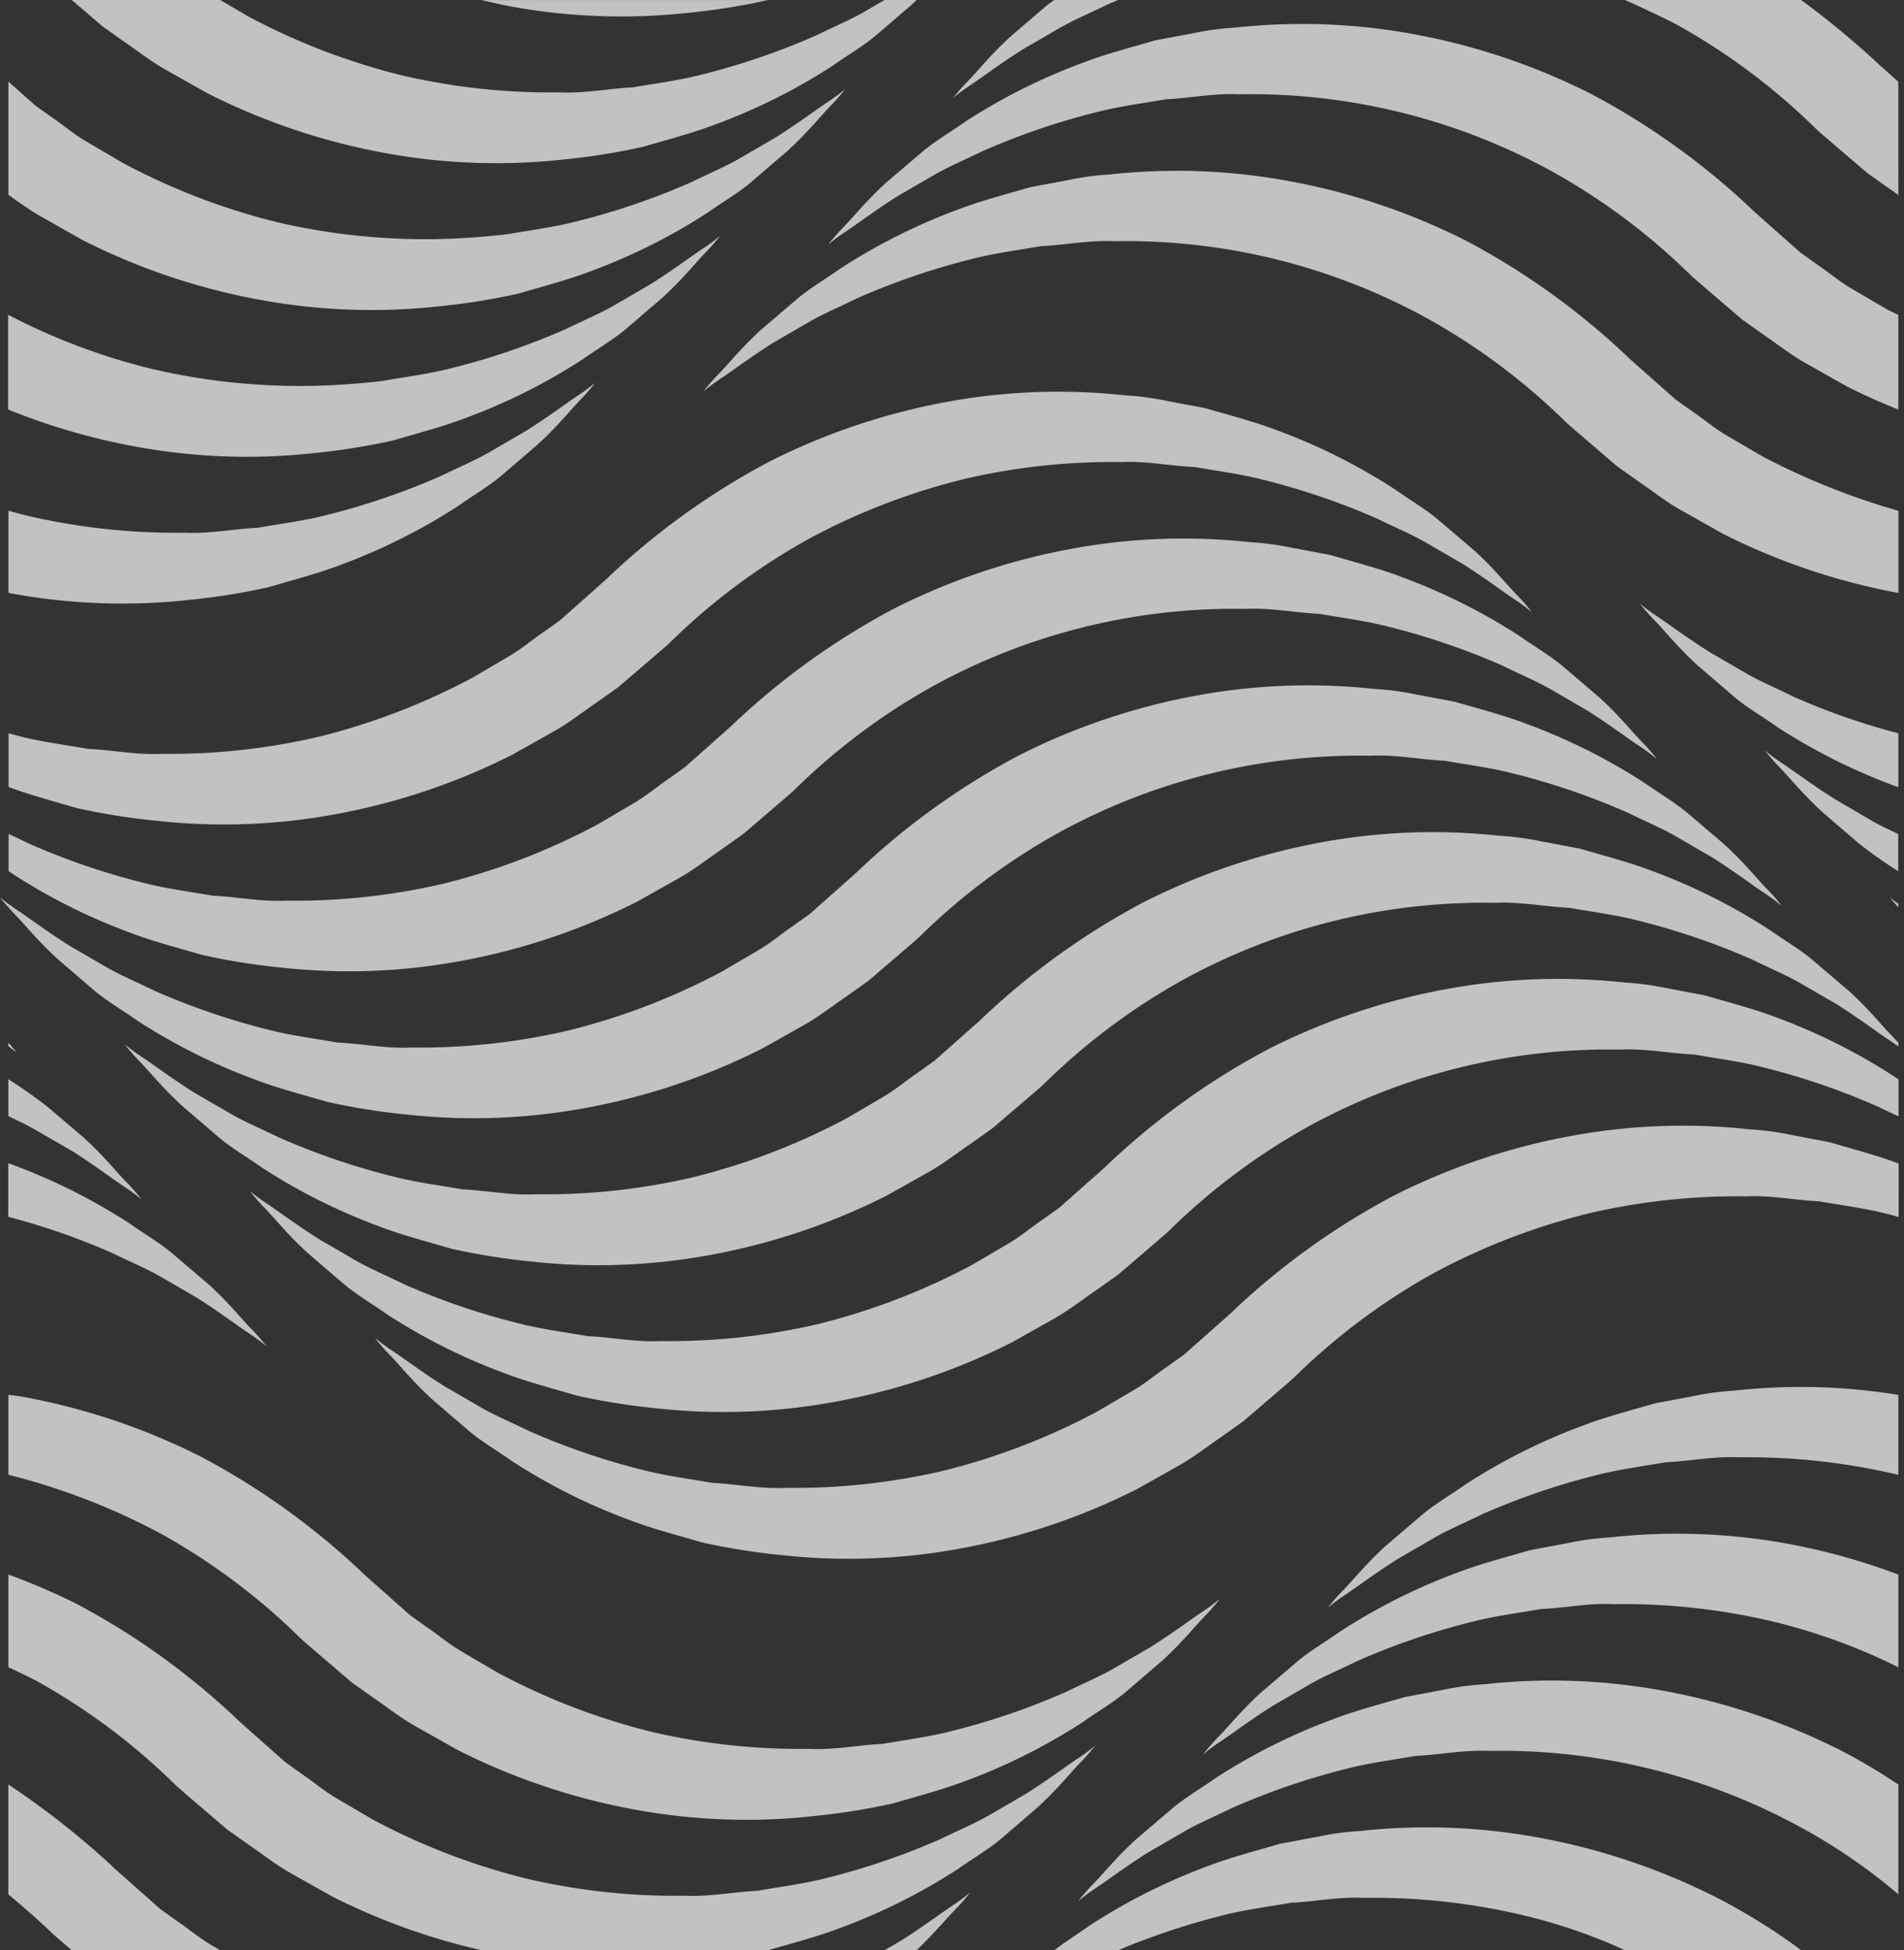 <svg width="83" height="85" fill="none" xmlns="http://www.w3.org/2000/svg"><rect width="100%" height="100%" fill="#333333" stroke="none"/><g opacity=".7" fill="#FFF"><path d="M0 39.112s.118.158.365.435v-.153A6.944 6.944 0 010 39.112zm76.19-9.724l-1.664-.966c-.984-.621-1.722-1.18-2.25-1.532a8.82 8.82 0 01-.784-.577c.2.256.413.5.64.733.444.448 1.03 1.2 1.921 2l1.513 1.3c.554.475 1.237.867 1.93 1.355a25.777 25.777 0 005.1 2.552c.05.02.107.034.158.053v-2.345a30.254 30.254 0 01-4.538-1.579c-.72-.36-1.419-.652-2.026-.994zm3.783 5.434c-.984-.621-1.72-1.18-2.25-1.532a8.803 8.803 0 01-.784-.577c.2.256.413.5.638.733.445.448 1.03 1.2 1.922 2l1.514 1.3c.557.439 1.136.848 1.736 1.226v-1.62c-.39-.183-.767-.363-1.112-.556l-1.664-.974zm2.412 4.29s.118.158.365.435v-.153a6.948 6.948 0 01-.365-.282zM6.844 35.776c2.556.28 5.139.19 7.67-.267a28.406 28.406 0 007.837-2.623l1.86-1.047c.62-.354 1.214-.824 1.823-1.237l.907-.644.766-.656.766-.656.384-.329.262-.23.182-.175a27.992 27.992 0 016-4.449 28.692 28.692 0 016.765-2.593 28.408 28.408 0 016.8-.73c1.1-.055 2.155.17 3.2.215 1.018.177 2.025.307 2.963.547a30.966 30.966 0 015.038 1.718c.713.353 1.417.647 2.018.985l1.654.959c.989.624 1.739 1.2 2.265 1.546.27.177.531.37.781.575a9.13 9.13 0 00-.642-.735c-.448-.45-1.02-1.187-1.907-1.982l-1.524-1.3c-.56-.478-1.238-.868-1.931-1.357a25.873 25.873 0 00-5.095-2.55c-.982-.377-2.048-.65-3.145-.971l-1.71-.323a12.11 12.11 0 00-1.783-.236 26.795 26.795 0 00-7.668.267 28.601 28.601 0 00-7.838 2.62 31.884 31.884 0 00-6.95 4.972l-.168.162-.036.032-.095.084-.377.335-.754.669-.754.668-.733.522c-.5.341-.944.723-1.478 1.037l-1.6.938a28.94 28.94 0 01-6.764 2.59c-2.23.515-4.512.76-6.8.729-1.1.054-2.154-.168-3.195-.216-1.018-.177-2.025-.306-2.963-.545-.17-.043-.332-.092-.5-.137v2.345c.939.348 1.946.615 2.985.92 1.149.255 2.312.44 3.484.553z"/><path d="M5.654 40.645c.982.377 2.048.651 3.145.973a28.84 28.84 0 003.494.558c2.556.28 5.14.19 7.67-.268a28.402 28.402 0 007.838-2.623l1.859-1.047c.621-.354 1.215-.823 1.824-1.237l.907-.644.766-.655.766-.657.384-.329.262-.23.181-.175a28.01 28.01 0 016-4.449 27.253 27.253 0 0113.564-3.322c1.1-.055 2.154.17 3.2.215 1.018.177 2.025.307 2.963.547a30.976 30.976 0 015.038 1.718c.713.353 1.417.647 2.018.985l1.654.96c.989.624 1.739 1.2 2.265 1.545.27.177.531.37.781.575a8.97 8.97 0 00-.642-.734c-.448-.45-1.019-1.188-1.907-1.983l-1.524-1.3c-.56-.478-1.239-.868-1.932-1.356a25.827 25.827 0 00-5.095-2.55c-.98-.378-2.048-.65-3.144-.973l-1.71-.322a12.207 12.207 0 00-1.783-.236 26.787 26.787 0 00-7.668.267 28.59 28.59 0 00-7.838 2.62 31.904 31.904 0 00-6.95 4.971l-.168.161-.037.033-.095.084-.377.335-.755.67-.754.667-.732.523c-.5.34-.945.723-1.479 1.036l-1.6.94a28.969 28.969 0 01-6.765 2.59 28.6 28.6 0 01-6.8.728c-1.1.054-2.154-.168-3.195-.216-1.018-.176-2.025-.306-2.963-.545a30.995 30.995 0 01-5.037-1.717c-.309-.152-.611-.291-.908-.429v1.62c.065.045.126.083.192.13a25.775 25.775 0 005.087 2.546z"/><path d="M2.561 41.841l1.513 1.3c.554.475 1.237.867 1.93 1.355a25.774 25.774 0 005.1 2.552c.981.378 2.047.651 3.144.973 1.152.257 2.32.444 3.494.558 2.556.28 5.14.19 7.67-.267a28.411 28.411 0 007.838-2.623l1.86-1.047c.62-.354 1.214-.824 1.823-1.237l.908-.644.766-.655.766-.657.383-.328.263-.23.181-.175a27.983 27.983 0 016-4.449 27.252 27.252 0 0113.554-3.328c1.1-.055 2.154.17 3.2.216 1.02.177 2.025.307 2.963.546a30.892 30.892 0 015.038 1.719c.713.352 1.418.647 2.02.985l1.652.959c.99.625 1.74 1.2 2.265 1.546.27.177.531.37.781.575a8.91 8.91 0 00-.642-.735c-.448-.451-1.02-1.188-1.907-1.983l-1.524-1.3c-.559-.478-1.238-.868-1.93-1.356a25.854 25.854 0 00-5.096-2.551c-.982-.377-2.048-.65-3.145-.971l-1.71-.323a12.107 12.107 0 00-1.782-.236 26.797 26.797 0 00-7.669.267 28.606 28.606 0 00-7.838 2.62 31.882 31.882 0 00-6.95 4.972l-.167.161-.038.034-.094.084-.378.335-.754.669-.754.668-.732.522c-.5.341-.944.723-1.478 1.038l-1.6.938a28.96 28.96 0 01-6.764 2.59c-2.23.515-4.512.76-6.8.729-1.1.054-2.154-.168-3.195-.216-1.019-.176-2.025-.306-2.963-.545a30.972 30.972 0 01-5.037-1.717c-.715-.352-1.415-.645-2.02-.986l-1.665-.966c-.985-.621-1.72-1.179-2.25-1.532-.172-.116-.3-.211-.42-.295v.153c.078.088.17.187.274.3.44.44 1.024 1.189 1.916 1.988z"/><path d="M80.566 43.165l-1.525-1.3c-.56-.478-1.237-.868-1.93-1.356a25.855 25.855 0 00-5.1-2.551c-.983-.377-2.048-.65-3.144-.971l-1.712-.323a12.192 12.192 0 00-1.781-.236 26.796 26.796 0 00-7.669.267 28.592 28.592 0 00-7.837 2.62 31.903 31.903 0 00-6.95 4.972l-.169.16-.037.034-.094.084-.378.335-.755.669-.754.668-.732.522c-.5.34-.945.723-1.479 1.038l-1.6.938a28.962 28.962 0 01-6.764 2.59c-2.229.514-4.512.76-6.8.729-1.1.054-2.155-.168-3.2-.216-1.017-.177-2.024-.306-2.962-.545a30.952 30.952 0 01-5.037-1.717c-.716-.352-1.415-.645-2.023-.986l-1.664-.966c-.984-.621-1.72-1.18-2.25-1.532a8.965 8.965 0 01-.784-.577c.199.256.412.5.638.733.445.448 1.03 1.2 1.922 2l1.514 1.3c.553.475 1.236.867 1.928 1.355a25.747 25.747 0 005.1 2.552c.982.378 2.049.65 3.145.973 1.152.257 2.319.443 3.494.558 2.556.28 5.139.19 7.67-.267a28.396 28.396 0 007.837-2.623l1.86-1.047c.62-.354 1.215-.824 1.824-1.237l.907-.644.766-.655.766-.657.384-.33.261-.23.183-.174a28 28 0 016-4.45 27.253 27.253 0 0113.563-3.321c1.1-.055 2.155.17 3.2.216 1.019.177 2.026.307 2.964.546A30.954 30.954 0 0176.4 41.83c.712.353 1.416.647 2.017.985l1.654.959c.99.625 1.74 1.2 2.266 1.546.17.115.3.21.416.293v-.164a9.945 9.945 0 00-.278-.3c-.45-.453-1.021-1.19-1.91-1.985z"/><path d="M77.46 44.354c-.981-.377-2.047-.65-3.143-.971l-1.711-.323a12.192 12.192 0 00-1.782-.236 26.81 26.81 0 00-7.668.267 28.589 28.589 0 00-7.838 2.621 31.871 31.871 0 00-6.95 4.971l-.167.161-.038.034-.094.084-.377.335-.755.669-.754.668-.733.523c-.5.34-.944.723-1.478 1.037l-1.6.938a28.944 28.944 0 01-6.764 2.59 28.52 28.52 0 01-6.8.729c-1.1.054-2.154-.168-3.195-.216-1.018-.176-2.025-.306-2.963-.545-1.725-.427-3.41-1-5.037-1.716-.715-.352-1.414-.646-2.021-.986l-1.664-.966c-.985-.621-1.722-1.179-2.25-1.532a8.84 8.84 0 01-.784-.577c.199.256.412.5.638.733.445.448 1.03 1.2 1.92 2l1.515 1.3c.554.475 1.237.867 1.928 1.355a25.774 25.774 0 005.1 2.552c.982.378 2.048.651 3.145.973a28.84 28.84 0 003.494.558c2.555.28 5.139.19 7.669-.268a28.401 28.401 0 007.838-2.623l1.858-1.047c.62-.354 1.216-.823 1.824-1.237l.908-.644.766-.655.766-.657.383-.329.263-.23.18-.175a28 28 0 016-4.449 27.262 27.262 0 0113.565-3.323c1.1-.054 2.154.171 3.2.216 1.019.177 2.025.307 2.963.546a30.901 30.901 0 015.037 1.719c.308.151.61.291.907.429v-1.612c-.065-.045-.128-.084-.194-.13a25.838 25.838 0 00-5.106-2.561z"/><path d="M78.052 49.459a12.204 12.204 0 00-1.783-.236 26.787 26.787 0 00-7.668.267 28.587 28.587 0 00-7.838 2.62 31.881 31.881 0 00-6.95 4.972l-.168.162-.037.032-.094.084-.378.335-.754.669-.754.668-.732.523c-.5.34-.944.723-1.478 1.037l-1.6.938a29.002 29.002 0 01-6.764 2.59c-2.23.515-4.512.76-6.8.729-1.1.054-2.154-.168-3.195-.216-1.019-.176-2.025-.306-2.963-.545a30.942 30.942 0 01-5.037-1.717c-.715-.352-1.414-.645-2.022-.986l-1.664-.966c-.984-.62-1.721-1.179-2.25-1.532a8.805 8.805 0 01-.784-.577c.2.256.413.5.639.733.445.448 1.03 1.2 1.92 2l1.515 1.3c.554.475 1.237.867 1.929 1.355a25.76 25.76 0 005.1 2.552c.98.378 2.048.651 3.145.973a28.93 28.93 0 003.493.558c2.556.28 5.14.19 7.67-.267a28.401 28.401 0 007.838-2.623l1.859-1.047c.62-.354 1.215-.823 1.824-1.237l.907-.644.767-.655.766-.657.384-.329.262-.23.182-.175a27.994 27.994 0 016-4.449 28.724 28.724 0 016.764-2.593 28.437 28.437 0 016.8-.73c1.1-.055 2.155.17 3.2.216 1.018.177 2.025.307 2.963.546.17.044.33.092.5.137V50.71c-.94-.348-1.947-.614-2.987-.919l-1.727-.332zm-2.42 11.15a12.11 12.11 0 00-1.782.236l-1.712.322c-1.1.321-2.162.594-3.144.972a25.843 25.843 0 00-5.094 2.55c-.694.488-1.372.878-1.932 1.356l-1.524 1.3c-.887.795-1.459 1.532-1.908 1.983a9.093 9.093 0 00-.642.735c.25-.206.511-.398.782-.575.524-.35 1.275-.921 2.264-1.545l1.654-.959c.6-.338 1.304-.633 2.018-.985a30.927 30.927 0 015.038-1.718c.938-.239 1.944-.37 2.962-.547 1.043-.045 2.094-.27 3.2-.216a28.437 28.437 0 016.8.73c.047.01.093.026.14.037v-3.487a26.208 26.208 0 00-7.12-.189z"/><path d="M70.185 67.008a12.11 12.11 0 00-1.78.236l-1.712.323c-1.1.321-2.163.594-3.144.971a25.832 25.832 0 00-5.095 2.55c-.694.488-1.372.878-1.932 1.357l-1.524 1.3c-.887.8-1.458 1.532-1.907 1.982a9.019 9.019 0 00-.642.735c.25-.206.51-.398.781-.575.525-.35 1.275-.922 2.265-1.546l1.654-.959c.6-.338 1.3-.632 2.018-.985a30.893 30.893 0 015.038-1.718c.938-.24 1.945-.37 2.963-.547 1.041-.045 2.093-.27 3.2-.215a28.4 28.4 0 016.8.73 26.02 26.02 0 015.586 2.021v-4.039a28.02 28.02 0 00-4.9-1.357 26.801 26.801 0 00-7.669-.264z"/><path d="M72.407 73.674a26.788 26.788 0 00-7.668-.267c-.6.035-1.195.114-1.782.236l-1.711.322c-1.1.32-2.163.594-3.144.972a25.833 25.833 0 00-5.095 2.551c-.693.488-1.372.878-1.932 1.356l-1.524 1.3c-.887.8-1.458 1.532-1.907 1.982a9.054 9.054 0 00-.642.735c.25-.206.51-.398.781-.575.526-.351 1.276-.922 2.265-1.546l1.654-.959c.6-.338 1.305-.633 2.018-.985a30.966 30.966 0 015.038-1.718c.938-.239 1.945-.37 2.963-.547 1.042-.045 2.093-.27 3.2-.216a27.262 27.262 0 0113.564 3.323 24.807 24.807 0 014.268 2.927v-4.784a25.298 25.298 0 00-2.5-1.483 28.586 28.586 0 00-7.846-2.624z"/><path d="M66.96 80.072a26.794 26.794 0 00-7.667-.267c-.6.034-1.196.113-1.783.236l-1.71.322c-1.1.321-2.163.594-3.145.972a25.853 25.853 0 00-5.095 2.551c-.568.4-1.111.743-1.6 1.114h2.786a31.927 31.927 0 014.568-1.52c.938-.24 1.944-.37 2.963-.547 1.041-.045 2.092-.27 3.2-.215a28.408 28.408 0 016.8.73c1.567.364 3.093.884 4.556 1.552h7.686a26.773 26.773 0 00-3.713-2.307 28.583 28.583 0 00-7.845-2.621zM.365 45.448v.152c.238.175.364.282.364.282s-.118-.159-.364-.434zM3.13 50.16c.99.625 1.74 1.2 2.264 1.547.27.177.532.37.781.575a8.976 8.976 0 00-.642-.735c-.448-.45-1.02-1.187-1.907-1.982l-1.524-1.3a20.646 20.646 0 00-1.738-1.226v1.612c.391.183.77.363 1.112.555l1.654.955zm3.792 5.44l1.654.959c.99.625 1.74 1.2 2.264 1.546.271.177.532.37.781.575a8.95 8.95 0 00-.642-.735c-.448-.451-1.02-1.188-1.907-1.983l-1.524-1.3c-.56-.478-1.238-.868-1.93-1.356a25.84 25.84 0 00-5.1-2.551c-.05-.02-.107-.034-.159-.053v2.334c1.553.405 3.072.934 4.54 1.581.718.351 1.422.645 2.023.983zm6.064 15.693l.181.175.263.23.383.329.766.657.767.655.907.644c.608.413 1.2.883 1.824 1.237l1.858 1.047a28.409 28.409 0 007.838 2.623c2.53.458 5.113.548 7.67.268 1.174-.115 2.341-.3 3.493-.558 1.1-.322 2.163-.6 3.145-.973a25.745 25.745 0 005.095-2.552c.692-.489 1.375-.88 1.93-1.355l1.513-1.3c.892-.8 1.477-1.548 1.921-2a8.94 8.94 0 00.638-.733c-.25.206-.512.399-.784.577-.529.352-1.266.911-2.25 1.532l-1.664.966c-.606.341-1.306.633-2.02.986a30.99 30.99 0 01-5.038 1.717c-.938.239-1.945.369-2.963.545-1.04.048-2.092.271-3.195.216-2.287.03-4.57-.214-6.8-.729a28.955 28.955 0 01-6.764-2.59l-1.6-.939c-.534-.314-.98-.7-1.478-1.037l-.733-.522-.754-.668-.755-.669-.377-.335-.094-.084-.037-.033-.168-.161a31.885 31.885 0 00-6.95-4.971 28.61 28.61 0 00-7.838-2.621c-.184-.03-.367-.047-.55-.075v3.487a29.02 29.02 0 016.624 2.556 28.007 28.007 0 015.996 4.458z"/><path d="M7.54 77.692l.182.175.262.23.384.329.766.656.766.656.907.644c.61.413 1.2.883 1.824 1.237l1.86 1.047a28.46 28.46 0 006.5 2.335h12.501c1.1-.322 2.163-.595 3.144-.973 1.79-.66 3.5-1.515 5.1-2.552.692-.488 1.375-.88 1.93-1.355l1.512-1.3c.892-.8 1.477-1.548 1.921-2a9.1 9.1 0 00.64-.733 9.202 9.202 0 01-.785.577c-.529.352-1.266.911-2.25 1.532l-1.664.966c-.607.341-1.306.633-2.022.986a30.952 30.952 0 01-5.037 1.717c-.937.239-1.944.369-2.962.545-1.04.048-2.092.271-3.2.216a28.54 28.54 0 01-6.8-.73 28.937 28.937 0 01-6.765-2.589l-1.6-.938c-.534-.314-.98-.7-1.478-1.037l-.732-.523-.754-.667-.754-.669-.377-.335-.095-.084-.037-.032-.168-.161a31.863 31.863 0 00-6.95-4.972 29.28 29.28 0 00-2.943-1.263v4.039c.394.187.788.374 1.18.572a27.976 27.976 0 015.994 4.454zm1.667 7.082c-.534-.314-.98-.7-1.479-1.037l-.732-.522-.754-.668-.755-.669-.377-.335-.094-.084-.038-.034-.167-.161a36.446 36.446 0 00-4.447-3.488v4.792c.586.489 1.165.992 1.73 1.521l.18.175.262.23.384.329.205.176h6.467l-.385-.225zm32.44-1.549a8.94 8.94 0 00.637-.733c-.25.206-.512.4-.783.577-.53.352-1.265.911-2.25 1.532l-.688.4h1.392c.758-.717 1.288-1.371 1.692-1.776zm2.459-81.68c-.887.795-1.46 1.532-1.907 1.982a9.228 9.228 0 00-.642.735c.25-.205.51-.397.78-.575.526-.35 1.276-.921 2.266-1.545l1.654-.959c.6-.338 1.3-.633 2.018-.985.15-.068.314-.131.47-.2h-2.786c-.107.081-.228.156-.33.242l-1.523 1.305zm28.928-.504a27.965 27.965 0 016 4.449l.181.175.263.23.383.329.766.656.766.656.907.644c.151.1.3.211.451.318V3.559l-.323-.286-.378-.335-.094-.084-.037-.032-.168-.161a39.122 39.122 0 00-3.237-2.664h-7.686a48.1 48.1 0 012.206 1.044zm7.666 11.53c-.535-.314-.98-.7-1.48-1.037l-.732-.523-.754-.667-.755-.669-.378-.335-.094-.084-.038-.033-.167-.161a31.87 31.87 0 00-6.95-4.972 28.6 28.6 0 00-7.838-2.621 26.792 26.792 0 00-7.668-.266c-.599.034-1.195.113-1.783.236l-1.71.322c-1.1.321-2.163.594-3.144.972a25.86 25.86 0 00-5.1 2.55c-.693.489-1.37.878-1.93 1.357l-1.525 1.3c-.887.795-1.459 1.532-1.907 1.982a9.046 9.046 0 00-.642.735c.25-.206.51-.398.781-.575.525-.351 1.276-.922 2.265-1.546l1.654-.959c.6-.338 1.3-.633 2.018-.985a30.888 30.888 0 015.038-1.718c.939-.24 1.946-.37 2.964-.547 1.041-.045 2.091-.271 3.2-.216a27.262 27.262 0 0113.563 3.323 27.97 27.97 0 016 4.449l.182.175.263.23.382.329.766.656.766.656.907.644c.61.413 1.2.883 1.825 1.237l1.857 1.047c.728.368 1.468.693 2.215.994v-4.124c-.148-.074-.3-.142-.449-.217l-1.603-.939z"/><path d="M75.252 18.97c-.534-.314-.98-.7-1.478-1.037l-.733-.523-.754-.667-.755-.669-.377-.335-.094-.084-.037-.033-.168-.161a31.888 31.888 0 00-6.95-4.971 28.6 28.6 0 00-7.838-2.62 26.792 26.792 0 00-7.669-.267 12.01 12.01 0 00-1.782.236l-1.71.322c-1.1.321-2.163.594-3.145.972a25.831 25.831 0 00-5.095 2.551c-.693.488-1.372.878-1.93 1.356l-1.525 1.3c-.887.8-1.458 1.532-1.907 1.983a9.055 9.055 0 00-.642.735c.25-.205.51-.397.781-.575.525-.35 1.275-.921 2.264-1.545l1.654-.959c.6-.338 1.305-.633 2.018-.985a30.964 30.964 0 015.038-1.718c.938-.24 1.944-.37 2.962-.547 1.042-.045 2.093-.27 3.2-.216a27.263 27.263 0 0113.564 3.323 28.003 28.003 0 016 4.449l.181.175.263.23.383.329.766.657.766.655.908.644c.608.413 1.2.883 1.824 1.237l1.86 1.047a28.435 28.435 0 007.661 2.585v-3.579a31.328 31.328 0 01-5.9-2.357l-1.604-.938zM29.995.56a28.84 28.84 0 003.482-.557h-12.49c.446.1.893.21 1.338.288 2.53.458 5.114.548 7.67.268z"/><path d="M4.452 1.136l.907.644c.609.413 1.2.883 1.824 1.237l1.858 1.046a28.386 28.386 0 007.838 2.624 26.76 26.76 0 007.67.267 28.84 28.84 0 003.494-.558c1.1-.322 2.163-.6 3.145-.973 1.79-.66 3.5-1.515 5.1-2.552.691-.489 1.374-.88 1.928-1.355l1.513-1.3c.084-.075.153-.147.232-.221h-1.393l-.977.567c-.607.341-1.306.633-2.02.986a30.994 30.994 0 01-5.038 1.717c-.938.239-1.945.369-2.963.545-1.04.048-2.092.271-3.2.216a28.55 28.55 0 01-6.8-.729 28.94 28.94 0 01-6.765-2.59L9.59-.005H3.123l.561.48.768.661z"/><path d="M3.596 10.462a28.392 28.392 0 007.838 2.624 26.76 26.76 0 007.67.268 28.66 28.66 0 003.493-.558c1.1-.321 2.163-.595 3.145-.972 1.79-.66 3.5-1.515 5.1-2.552.691-.489 1.375-.88 1.928-1.356l1.514-1.3c.892-.8 1.477-1.548 1.921-2a9.1 9.1 0 00.64-.733c-.252.207-.513.4-.785.578-.529.352-1.266.911-2.25 1.532l-1.664.966c-.607.341-1.306.633-2.02.986a30.944 30.944 0 01-5.038 1.717c-.938.239-1.944.369-2.962.545-1.062.126-2.13.198-3.2.217-2.287.03-4.57-.214-6.8-.729a28.93 28.93 0 01-6.764-2.59l-1.6-.938c-.534-.314-.98-.7-1.478-1.037l-.733-.523-.754-.667-.43-.383v4.934c.453.324.906.652 1.372.919l1.857 1.052z"/><path d="M13.654 19.752c1.175-.114 2.341-.3 3.494-.558 1.1-.322 2.163-.6 3.145-.973a25.773 25.773 0 005.095-2.552c.692-.489 1.374-.88 1.928-1.355l1.514-1.3c.892-.8 1.477-1.548 1.92-2 .227-.233.44-.477.64-.733-.251.207-.513.4-.784.577-.53.352-1.267.911-2.252 1.532l-1.663.966c-.607.341-1.306.633-2.022.986a30.952 30.952 0 01-5.037 1.717c-.937.239-1.944.369-2.962.545-1.063.126-2.13.198-3.2.217a28.595 28.595 0 01-6.8-.729 27.855 27.855 0 01-6.316-2.373v4.129a28.204 28.204 0 005.624 1.629 26.74 26.74 0 007.676.275z"/><path d="M8.211 26.15c1.175-.114 2.342-.3 3.494-.557 1.1-.322 2.163-.6 3.145-.973 1.79-.66 3.5-1.515 5.1-2.552.691-.49 1.374-.88 1.928-1.355l1.514-1.3c.892-.8 1.477-1.548 1.921-2 .226-.233.439-.477.638-.733-.25.206-.512.399-.784.577-.529.352-1.266.91-2.25 1.532l-1.664.966c-.606.34-1.306.633-2.02.986a30.965 30.965 0 01-5.038 1.717c-.938.239-1.945.369-2.963.545-1.04.048-2.092.27-3.195.216a28.55 28.55 0 01-6.8-.73c-.292-.063-.579-.154-.869-.231v3.579c.06.01.118.027.177.038 2.529.46 5.11.553 7.666.276z"/></g></svg>